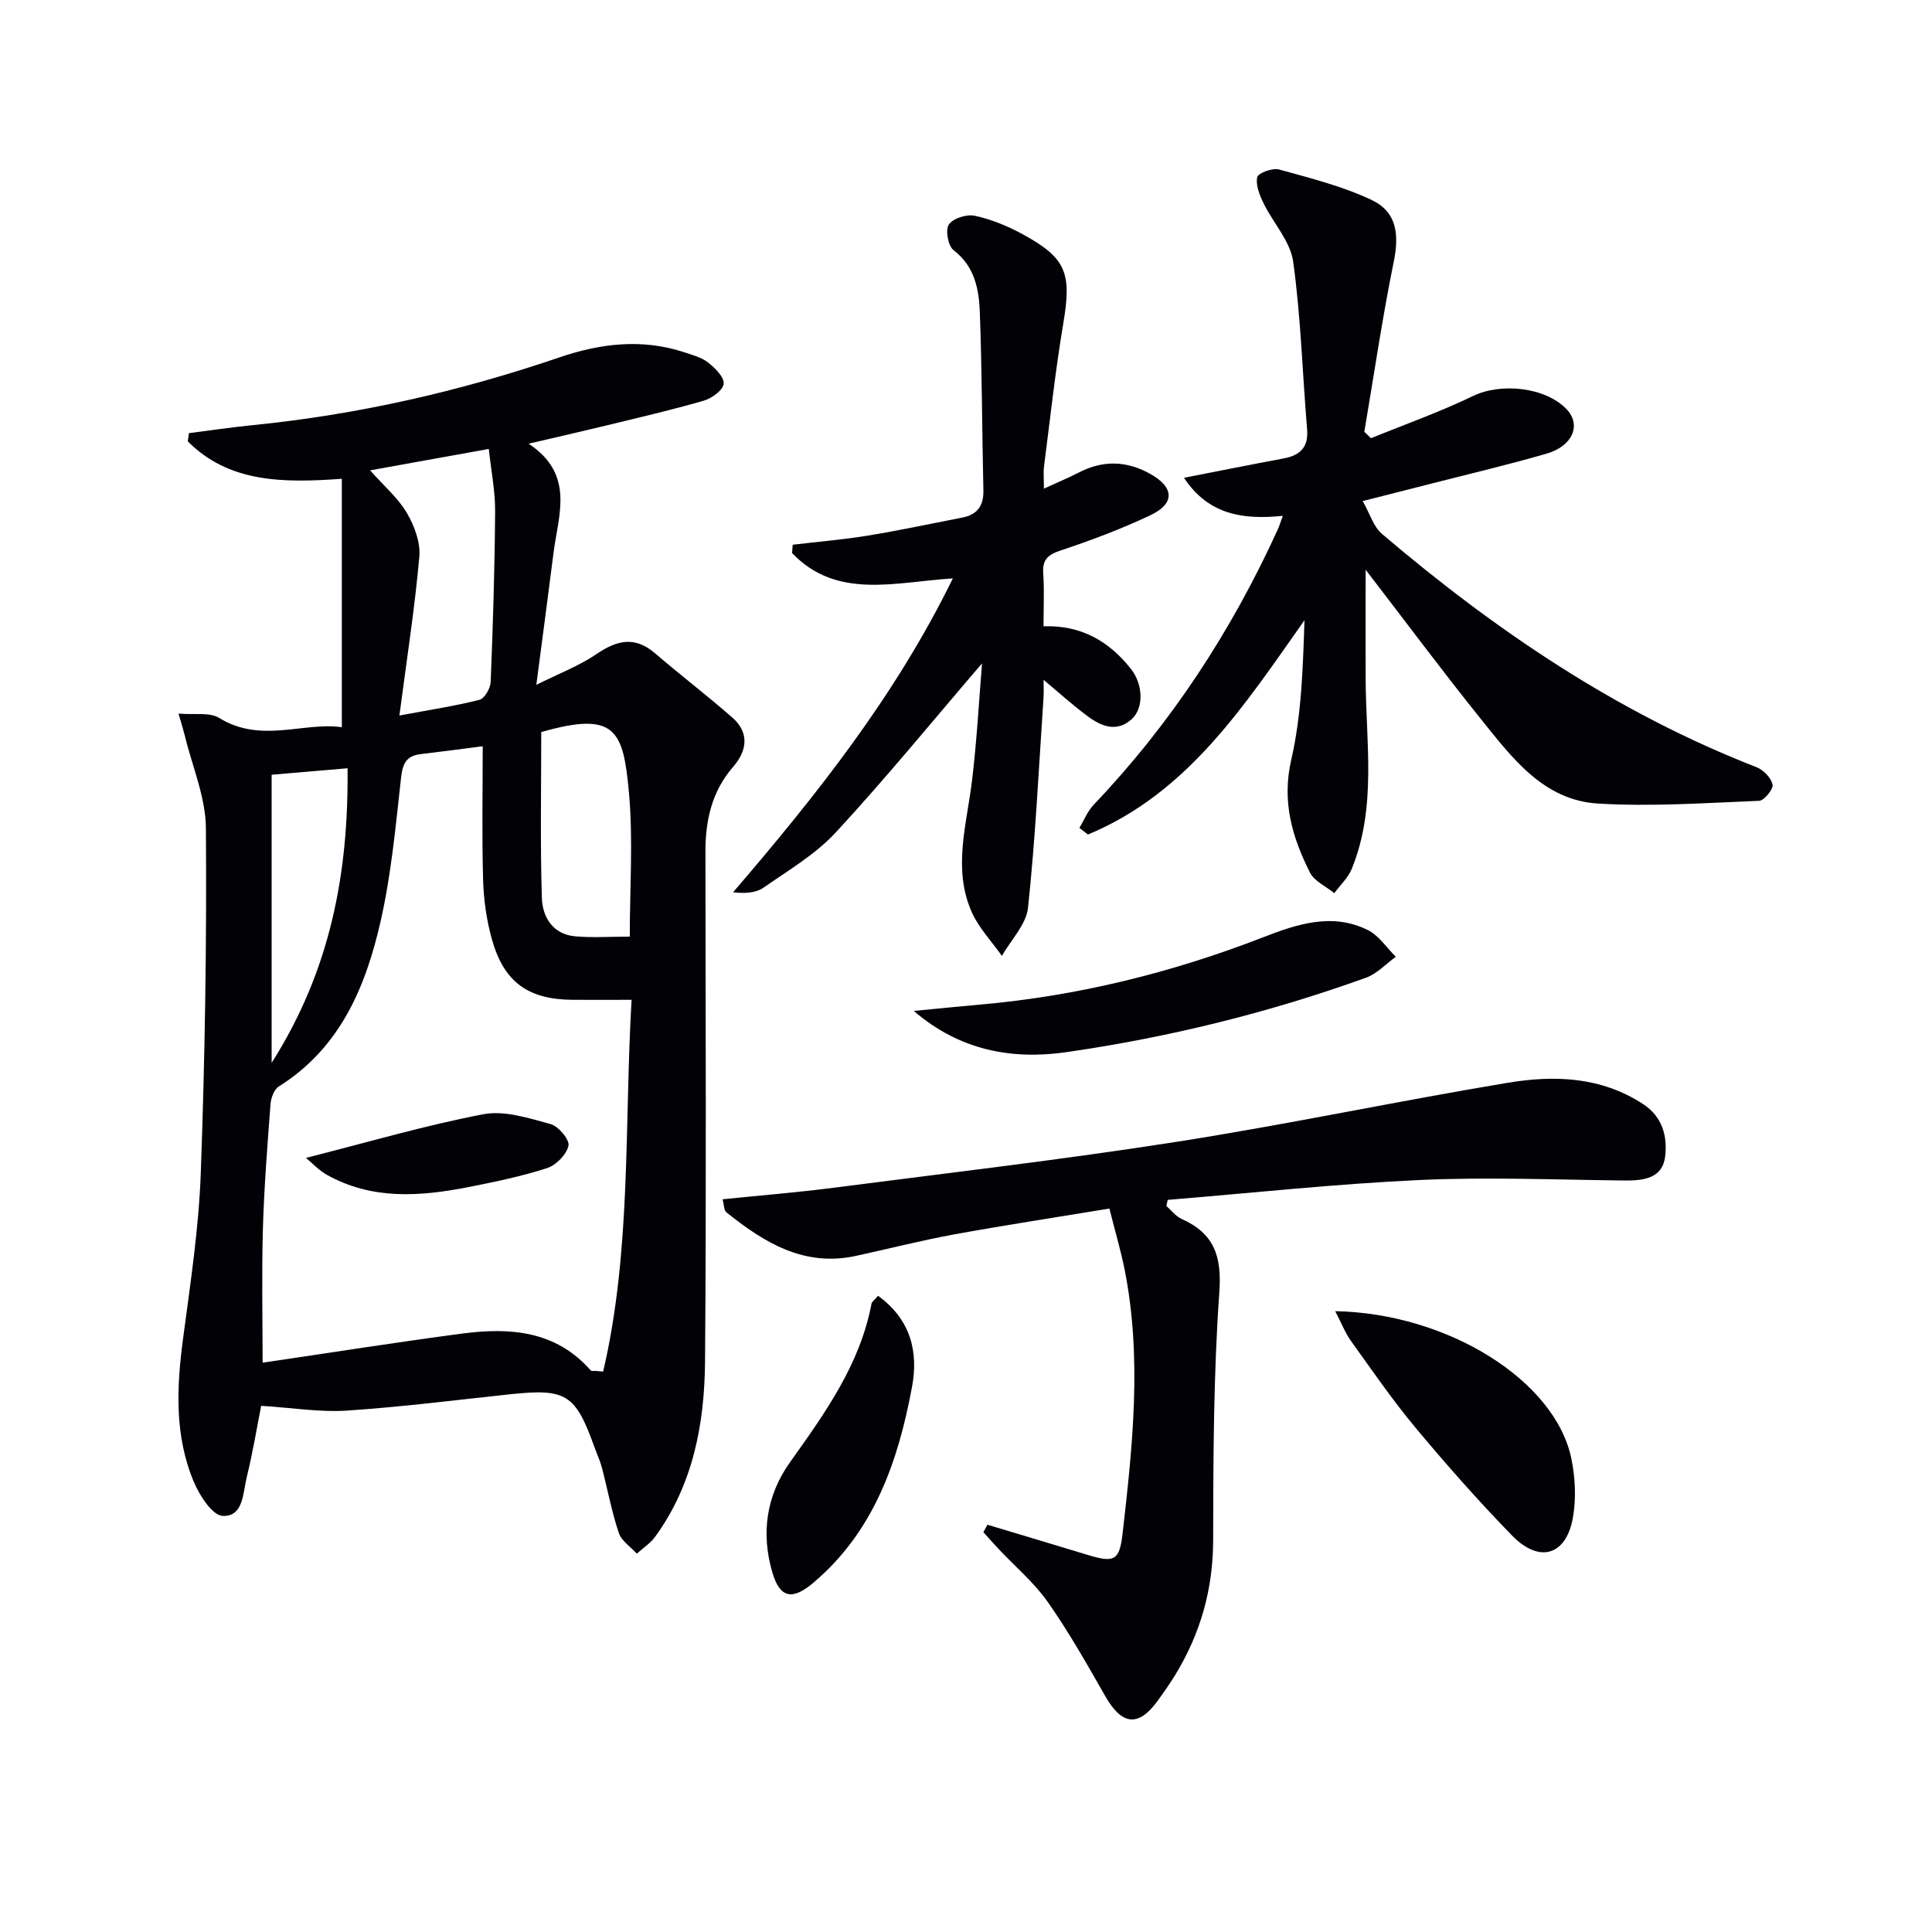 <svg enable-background="new 0 0 400 400" viewBox="0 0 400 400" xmlns="http://www.w3.org/2000/svg"><g fill="#010106"><path d="m70.77 150.56c0-17.4 0-34.22 0-51.43-12.43.9-23.43.74-31.89-7.75.08-.57.16-1.14.24-1.7 4.38-.56 8.74-1.21 13.13-1.65 21.73-2.17 42.87-6.97 63.52-14.02 8.5-2.9 17.12-3.96 25.86-1.09 1.72.57 3.61 1.06 4.99 2.15 1.44 1.13 3.35 3.02 3.21 4.39-.14 1.32-2.45 3.01-4.11 3.49-6.69 1.94-13.5 3.51-20.27 5.16-4.93 1.2-9.88 2.32-16.01 3.75 9.63 6.37 6.16 14.71 5.16 22.61-1.1 8.7-2.26 17.39-3.56 27.32 4.72-2.36 8.87-3.93 12.44-6.36 4.23-2.88 7.92-3.79 12.12-.19 5.27 4.53 10.8 8.75 16.03 13.33 3.59 3.15 3.03 6.89.17 10.18-4.43 5.1-5.75 11.07-5.75 17.59.03 35.16.2 70.33-.08 105.49-.1 12.91-2.45 25.51-10.33 36.34-.99 1.36-2.52 2.34-3.79 3.5-1.29-1.42-3.18-2.64-3.74-4.31-1.47-4.39-2.31-8.99-3.49-13.49-.38-1.44-1.02-2.8-1.53-4.21-3.97-11.08-5.86-12.23-17.61-10.98-11.23 1.2-22.44 2.63-33.7 3.37-5.53.37-11.15-.58-17.71-.99-.86 4.34-1.72 9.64-3 14.84-.78 3.2-.66 8.15-4.97 7.95-2.12-.1-4.74-4.15-5.92-6.93-4.1-9.64-3.62-19.74-2.26-29.93 1.51-11.35 3.24-22.73 3.65-34.14.86-23.79 1.24-47.61 1.06-71.41-.05-6.4-2.84-12.79-4.38-19.18-.27-1.1-.62-2.19-1.29-4.52 3.28.29 6.43-.33 8.42.9 8.62 5.35 17.48.79 25.39 1.92zm59.99 56.44c-4.6 0-8.4.02-12.2 0-9.2-.06-14.24-3.64-16.73-12.58-1.1-3.94-1.69-8.13-1.81-12.23-.26-9.24-.08-18.49-.08-27.69-3.97.51-8.39 1.11-12.83 1.63-3.07.35-3.77 2.06-4.09 5.01-1.1 9.88-2.01 19.85-4.2 29.52-3.09 13.65-8.39 26.32-21.11 34.29-.96.6-1.6 2.35-1.7 3.62-.65 8.61-1.33 17.22-1.58 25.84-.26 9.36-.06 18.73-.06 27.72 14.23-2.09 27.8-4.25 41.42-6.04 9.86-1.29 19.33-.57 26.54 7.67.15.17.61.05.93.07.54.04 1.08.09 1.62.13 5.86-25.16 4.37-50.96 5.88-76.96zm-48.07-58.86c6.37-1.19 11.54-1.97 16.58-3.25 1.05-.27 2.26-2.37 2.32-3.68.47-11.77.84-23.55.92-35.32.03-4.18-.82-8.38-1.31-12.94-8.47 1.53-16.18 2.92-24.58 4.43 2.95 3.32 5.81 5.74 7.59 8.78 1.56 2.66 2.87 6.1 2.61 9.05-.92 10.51-2.56 20.95-4.13 32.93zm29.37 3.43c0 11.81-.23 23.1.13 34.38.13 3.94 2.29 7.51 6.92 7.91 3.6.31 7.25.06 11.28.06 0-10.24.71-20.08-.17-29.78-1.18-12.91-2.7-17.01-18.16-12.57zm-55.82 8.83v59.66c12.27-19.34 15.93-39.44 15.72-61-5.37.46-10.28.88-15.72 1.34z"/><path d="m282.74 117.95c0 7.98-.02 15.22 0 22.46.04 13.24 2.35 26.65-2.87 39.47-.76 1.86-2.39 3.37-3.62 5.04-1.72-1.41-4.14-2.47-5.05-4.29-3.66-7.3-5.86-14.65-3.86-23.33 2.14-9.3 2.41-19.04 2.74-28.89-12.48 17.67-24.12 35.76-44.83 44.37-.59-.46-1.18-.91-1.77-1.37.97-1.61 1.69-3.47 2.96-4.8 16.01-16.8 28.5-35.92 38.11-56.99.34-.74.57-1.53 1.04-2.82-8.14.83-15.37-.16-20.46-7.88 7.43-1.45 14.01-2.77 20.61-4 3.43-.64 5.2-2.29 4.88-6.07-.97-11.56-1.29-23.21-2.88-34.68-.59-4.23-4.15-8.01-6.14-12.1-.81-1.67-1.67-3.76-1.3-5.38.2-.88 3.17-1.97 4.51-1.6 6.48 1.79 13.11 3.45 19.15 6.3 5.24 2.48 5.76 7.11 4.59 12.84-2.37 11.65-4.09 23.44-6.08 35.17.46.44.91.89 1.37 1.33 7.07-2.88 14.29-5.43 21.15-8.75 5.74-2.77 14.96-1.87 19.37 2.76 3.06 3.21 1.28 7.61-4.15 9.18-7.8 2.26-15.72 4.12-23.6 6.14-4.32 1.11-8.65 2.2-14.48 3.68 1.49 2.61 2.23 5.3 3.98 6.79 23.44 19.95 48.67 37.06 77.56 48.31 1.43.56 3.03 2.2 3.32 3.6.2.93-1.74 3.32-2.79 3.36-11.11.45-22.27 1.23-33.33.57-11.36-.68-17.85-9.54-24.32-17.57-7.9-9.82-15.43-19.96-23.81-30.85z"/><path d="m204.44 315.68c6.91 2.08 13.82 4.14 20.72 6.24 5.51 1.68 6.61 1.22 7.25-4.34 2.09-18.19 4.05-36.4.45-54.63-.8-4.03-1.98-7.99-3.17-12.73-10.99 1.81-21.59 3.43-32.14 5.35-6.84 1.25-13.6 2.99-20.4 4.46-10.7 2.31-18.96-2.78-26.77-9.04-.5-.4-.45-1.48-.78-2.69 7.87-.81 15.41-1.41 22.91-2.38 23.72-3.06 47.48-5.83 71.1-9.52 22.94-3.59 45.69-8.42 68.6-12.23 9.59-1.59 19.23-1.27 27.93 4.39 4.1 2.67 5.08 6.72 4.62 10.82-.52 4.58-4.45 5.07-8.41 5.03-14.16-.15-28.34-.75-42.47-.1-17.4.8-34.74 2.69-52.11 4.11-.1.42-.2.84-.29 1.26 1.05.92 1.95 2.15 3.17 2.69 6.71 3 8.33 7.69 7.8 15.14-1.21 17.08-1.25 34.26-1.28 51.4-.02 10.16-2.64 19.35-7.88 27.91-1.13 1.84-2.38 3.61-3.65 5.36-3.94 5.43-7.37 5.01-10.79-.98-3.78-6.62-7.54-13.28-11.91-19.51-2.84-4.04-6.75-7.33-10.16-10.96-1.08-1.15-2.12-2.33-3.18-3.5.27-.51.56-1.03.84-1.55z"/><path d="m203.32 137.34c-10.25 11.95-19.9 23.77-30.24 34.96-4.22 4.57-9.84 7.88-15.02 11.49-1.54 1.07-3.72 1.23-6.28.95 17.24-20.11 33.52-40.52 45.5-64.99-11.92.75-24.05 4.46-33.29-5.25.04-.57.09-1.15.13-1.72 5.2-.62 10.42-1.05 15.58-1.89 6.54-1.07 13.02-2.47 19.52-3.73 3.09-.6 4.46-2.43 4.38-5.63-.28-12.3-.28-24.61-.74-36.91-.18-4.78-1.07-9.48-5.45-12.84-1.13-.86-1.72-4.2-.96-5.3.89-1.29 3.69-2.17 5.36-1.81 3.36.72 6.69 2.08 9.73 3.72 9.28 5.03 10.36 8.11 8.6 18.59-1.65 9.81-2.71 19.72-3.99 29.6-.16 1.26-.02 2.56-.02 4.59 2.86-1.31 5.12-2.25 7.29-3.37 5.01-2.58 9.94-2.39 14.77.34 4.96 2.79 5.09 6.14-.06 8.56-5.98 2.81-12.21 5.17-18.49 7.25-2.68.89-3.85 1.88-3.65 4.77.24 3.46.06 6.96.06 10.95 7.76-.28 13.57 3.07 18.12 8.85 2.5 3.18 2.7 8.13.07 10.44-3.12 2.74-6.3 1.38-9.08-.69-3.19-2.38-6.15-5.06-9.11-7.53 0 .6.1 2.31-.02 3.99-.97 14.41-1.66 28.86-3.19 43.21-.37 3.47-3.53 6.65-5.41 9.97-2.1-2.99-4.74-5.73-6.21-9-4.05-9.05-1.04-18.24.04-27.42.97-8.05 1.41-16.16 2.06-24.15z"/><path d="m276.44 271.46c23.42.46 45.67 14.44 48.92 30.66.77 3.83.97 8 .34 11.83-1.31 8.05-6.91 9.85-12.63 3.98-6.96-7.14-13.57-14.63-19.96-22.29-4.79-5.73-9.03-11.92-13.4-18-1.19-1.66-1.95-3.65-3.27-6.18z"/><path d="m189.19 209.3c4.54-.44 9.07-.9 13.61-1.3 20.28-1.77 39.83-6.61 58.78-13.97 7.06-2.74 14.27-5.11 21.62-1.47 2.28 1.13 3.88 3.65 5.79 5.53-2.04 1.47-3.89 3.51-6.16 4.33-20.17 7.27-40.93 12.38-62.14 15.43-11.32 1.61-22.09-.43-31.5-8.55z"/><path d="m181.79 268.28c6.93 5.02 8.35 11.84 7.03 18.88-2.86 15.35-7.82 29.82-20.36 40.48-4.32 3.67-6.95 3.39-8.56-2.11-2.36-8.08-1.25-15.89 3.65-22.77 7.23-10.15 14.5-20.23 16.89-32.85.09-.42.62-.76 1.35-1.63z"/><path d="m63.34 239.73c12.99-3.29 24.75-6.75 36.73-9.04 4.37-.83 9.38.8 13.9 2.03 1.63.44 4 3.25 3.73 4.48-.4 1.84-2.57 4.04-4.45 4.65-5.34 1.72-10.89 2.87-16.41 3.95-9.93 1.94-19.84 2.64-29.14-2.55-1.66-.91-2.99-2.39-4.36-3.52z"/></g></svg>